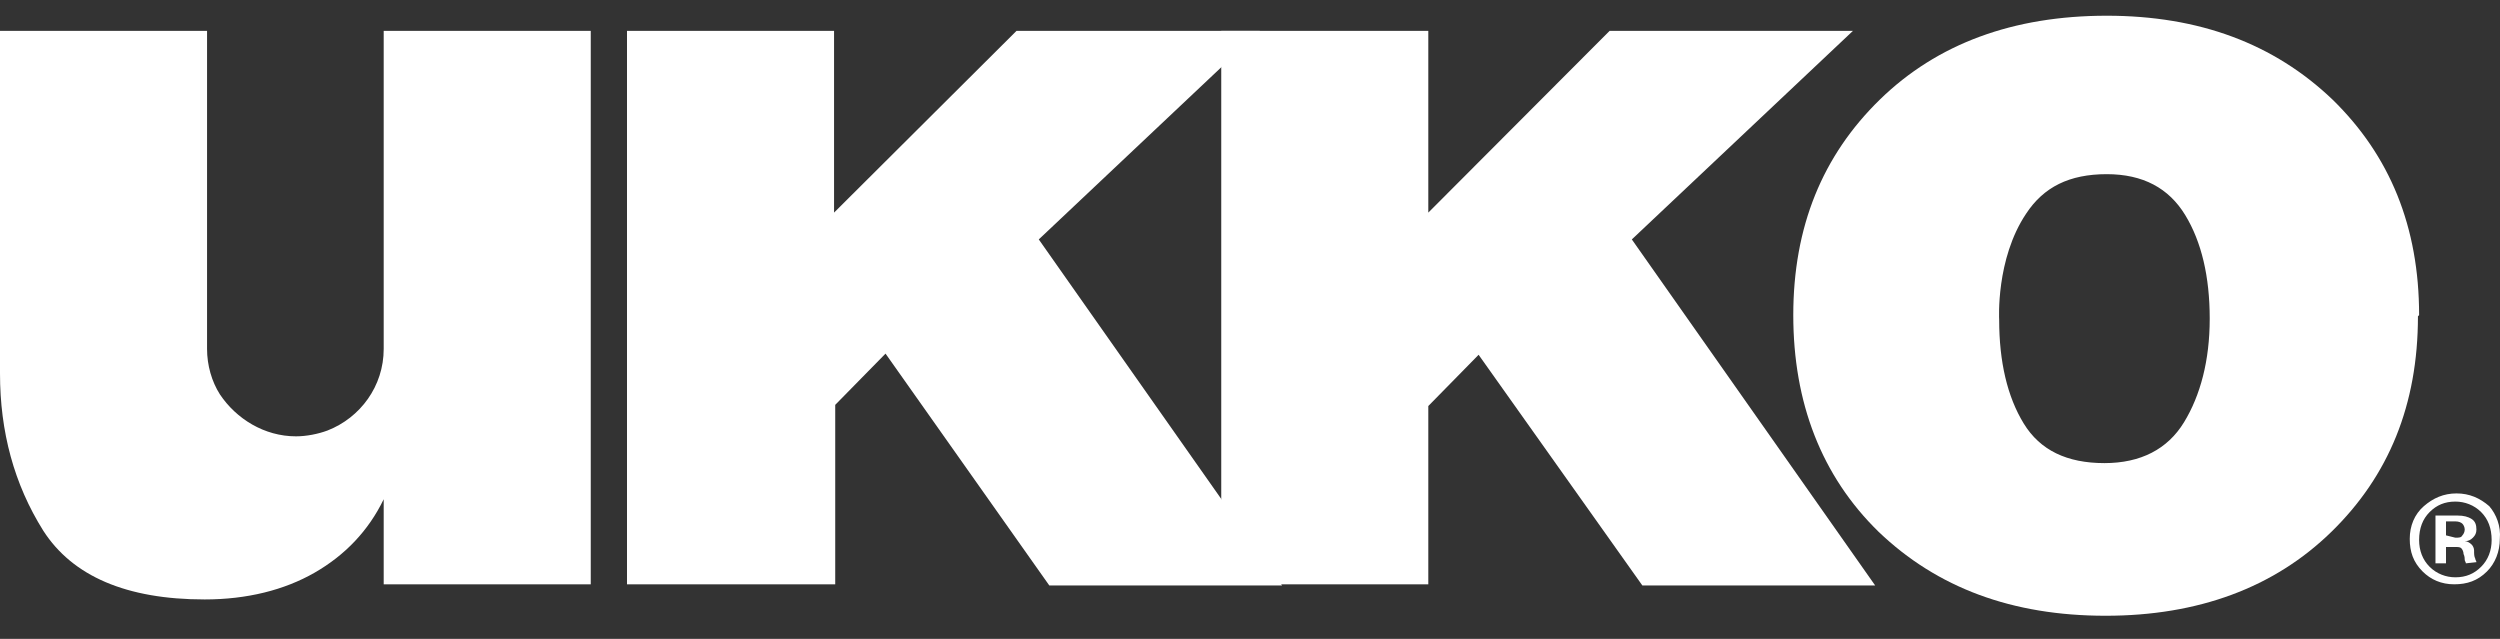 <svg width="90" height="23" viewBox="0 0 90 23" fill="none" xmlns="http://www.w3.org/2000/svg">
<rect x="0" y="0" width="90" height="23" fill="#333333" stroke="none"/>
<path d="M30.068 21.035H22.572V1.111H30.026V7.654L36.595 1.111H45.355L37.396 8.619L46.155 21.077H37.775L31.879 12.73L30.068 14.575V21.035Z" fill="#fff"/>
<path d="M51.419 21.035H43.965V1.111H51.419V7.654L57.946 1.111H66.706L58.746 8.619L67.506 21.077H59.125L53.23 12.772L51.419 14.617V21.035V21.035Z" fill="#fff"/>
<path d="M87.046 11.387C87.046 14.575 85.993 17.134 83.929 19.147C81.866 21.16 79.129 22.167 75.802 22.167C72.433 22.167 69.738 21.16 67.632 19.147C65.569 17.134 64.558 14.491 64.558 11.345C64.558 8.158 65.611 5.599 67.674 3.586C69.738 1.573 72.475 0.566 75.844 0.566C79.171 0.566 81.866 1.573 83.972 3.586C86.035 5.599 87.088 8.158 87.088 11.345L87.046 11.387ZM71.97 11.513C71.97 13.023 72.264 14.282 72.854 15.246C73.444 16.211 74.412 16.672 75.76 16.672C77.065 16.672 78.034 16.169 78.623 15.204C79.213 14.24 79.55 12.981 79.55 11.471C79.55 9.961 79.255 8.703 78.665 7.738C78.076 6.774 77.149 6.27 75.844 6.27C74.496 6.27 73.57 6.732 72.938 7.696C71.843 9.332 71.97 11.513 71.97 11.513Z" fill="#fff"/>
<path d="M89.994 19.399C89.994 19.86 89.825 20.28 89.53 20.573C89.193 20.909 88.814 21.035 88.351 21.035C87.888 21.035 87.509 20.867 87.214 20.573C86.877 20.238 86.751 19.86 86.751 19.399C86.751 18.937 86.919 18.518 87.256 18.224C87.593 17.931 87.972 17.763 88.435 17.763C88.899 17.763 89.278 17.931 89.615 18.224C89.867 18.518 90.036 18.937 89.994 19.399ZM89.32 18.434C89.067 18.182 88.73 18.057 88.393 18.057C88.014 18.057 87.719 18.182 87.467 18.434C87.214 18.686 87.088 19.021 87.088 19.441C87.088 19.818 87.214 20.154 87.467 20.405C87.719 20.657 88.056 20.783 88.393 20.783C88.772 20.783 89.067 20.657 89.32 20.405C89.572 20.154 89.699 19.818 89.699 19.441C89.699 19.021 89.572 18.686 89.32 18.434ZM88.772 20.28C88.772 20.238 88.73 20.196 88.73 20.154C88.73 20.112 88.73 20.028 88.688 19.944C88.688 19.86 88.646 19.776 88.604 19.734C88.562 19.692 88.478 19.692 88.393 19.692H88.056V20.28H87.677V18.56H88.478C88.688 18.56 88.856 18.602 88.983 18.686C89.109 18.77 89.151 18.895 89.151 19.063C89.151 19.189 89.109 19.273 89.025 19.357C88.941 19.441 88.856 19.483 88.73 19.483C88.814 19.483 88.899 19.525 88.983 19.608C89.025 19.651 89.067 19.734 89.067 19.818C89.067 19.944 89.067 20.028 89.109 20.112C89.109 20.154 89.151 20.196 89.151 20.238L88.772 20.28ZM88.393 19.357C88.52 19.357 88.604 19.357 88.646 19.273C88.688 19.231 88.73 19.147 88.73 19.063C88.73 18.979 88.688 18.895 88.646 18.854C88.604 18.812 88.52 18.77 88.393 18.77H88.056V19.273L88.393 19.357Z" fill="#fff"/>
<path d="M13.813 1.111V10.633V12.562C13.813 13.904 12.97 15.037 11.791 15.498C11.454 15.624 11.033 15.708 10.654 15.708C9.517 15.708 8.507 15.079 7.917 14.198C7.622 13.736 7.454 13.149 7.454 12.562V11.471V1.111H0V12.562V13.443C0 15.54 0.505 17.427 1.558 19.105C2.611 20.741 4.548 21.58 7.37 21.58C8.886 21.58 10.233 21.244 11.328 20.615C12.423 19.986 13.265 19.105 13.813 17.973V21.035H21.267V1.111H13.813Z" fill="#fff"/>
</svg>
